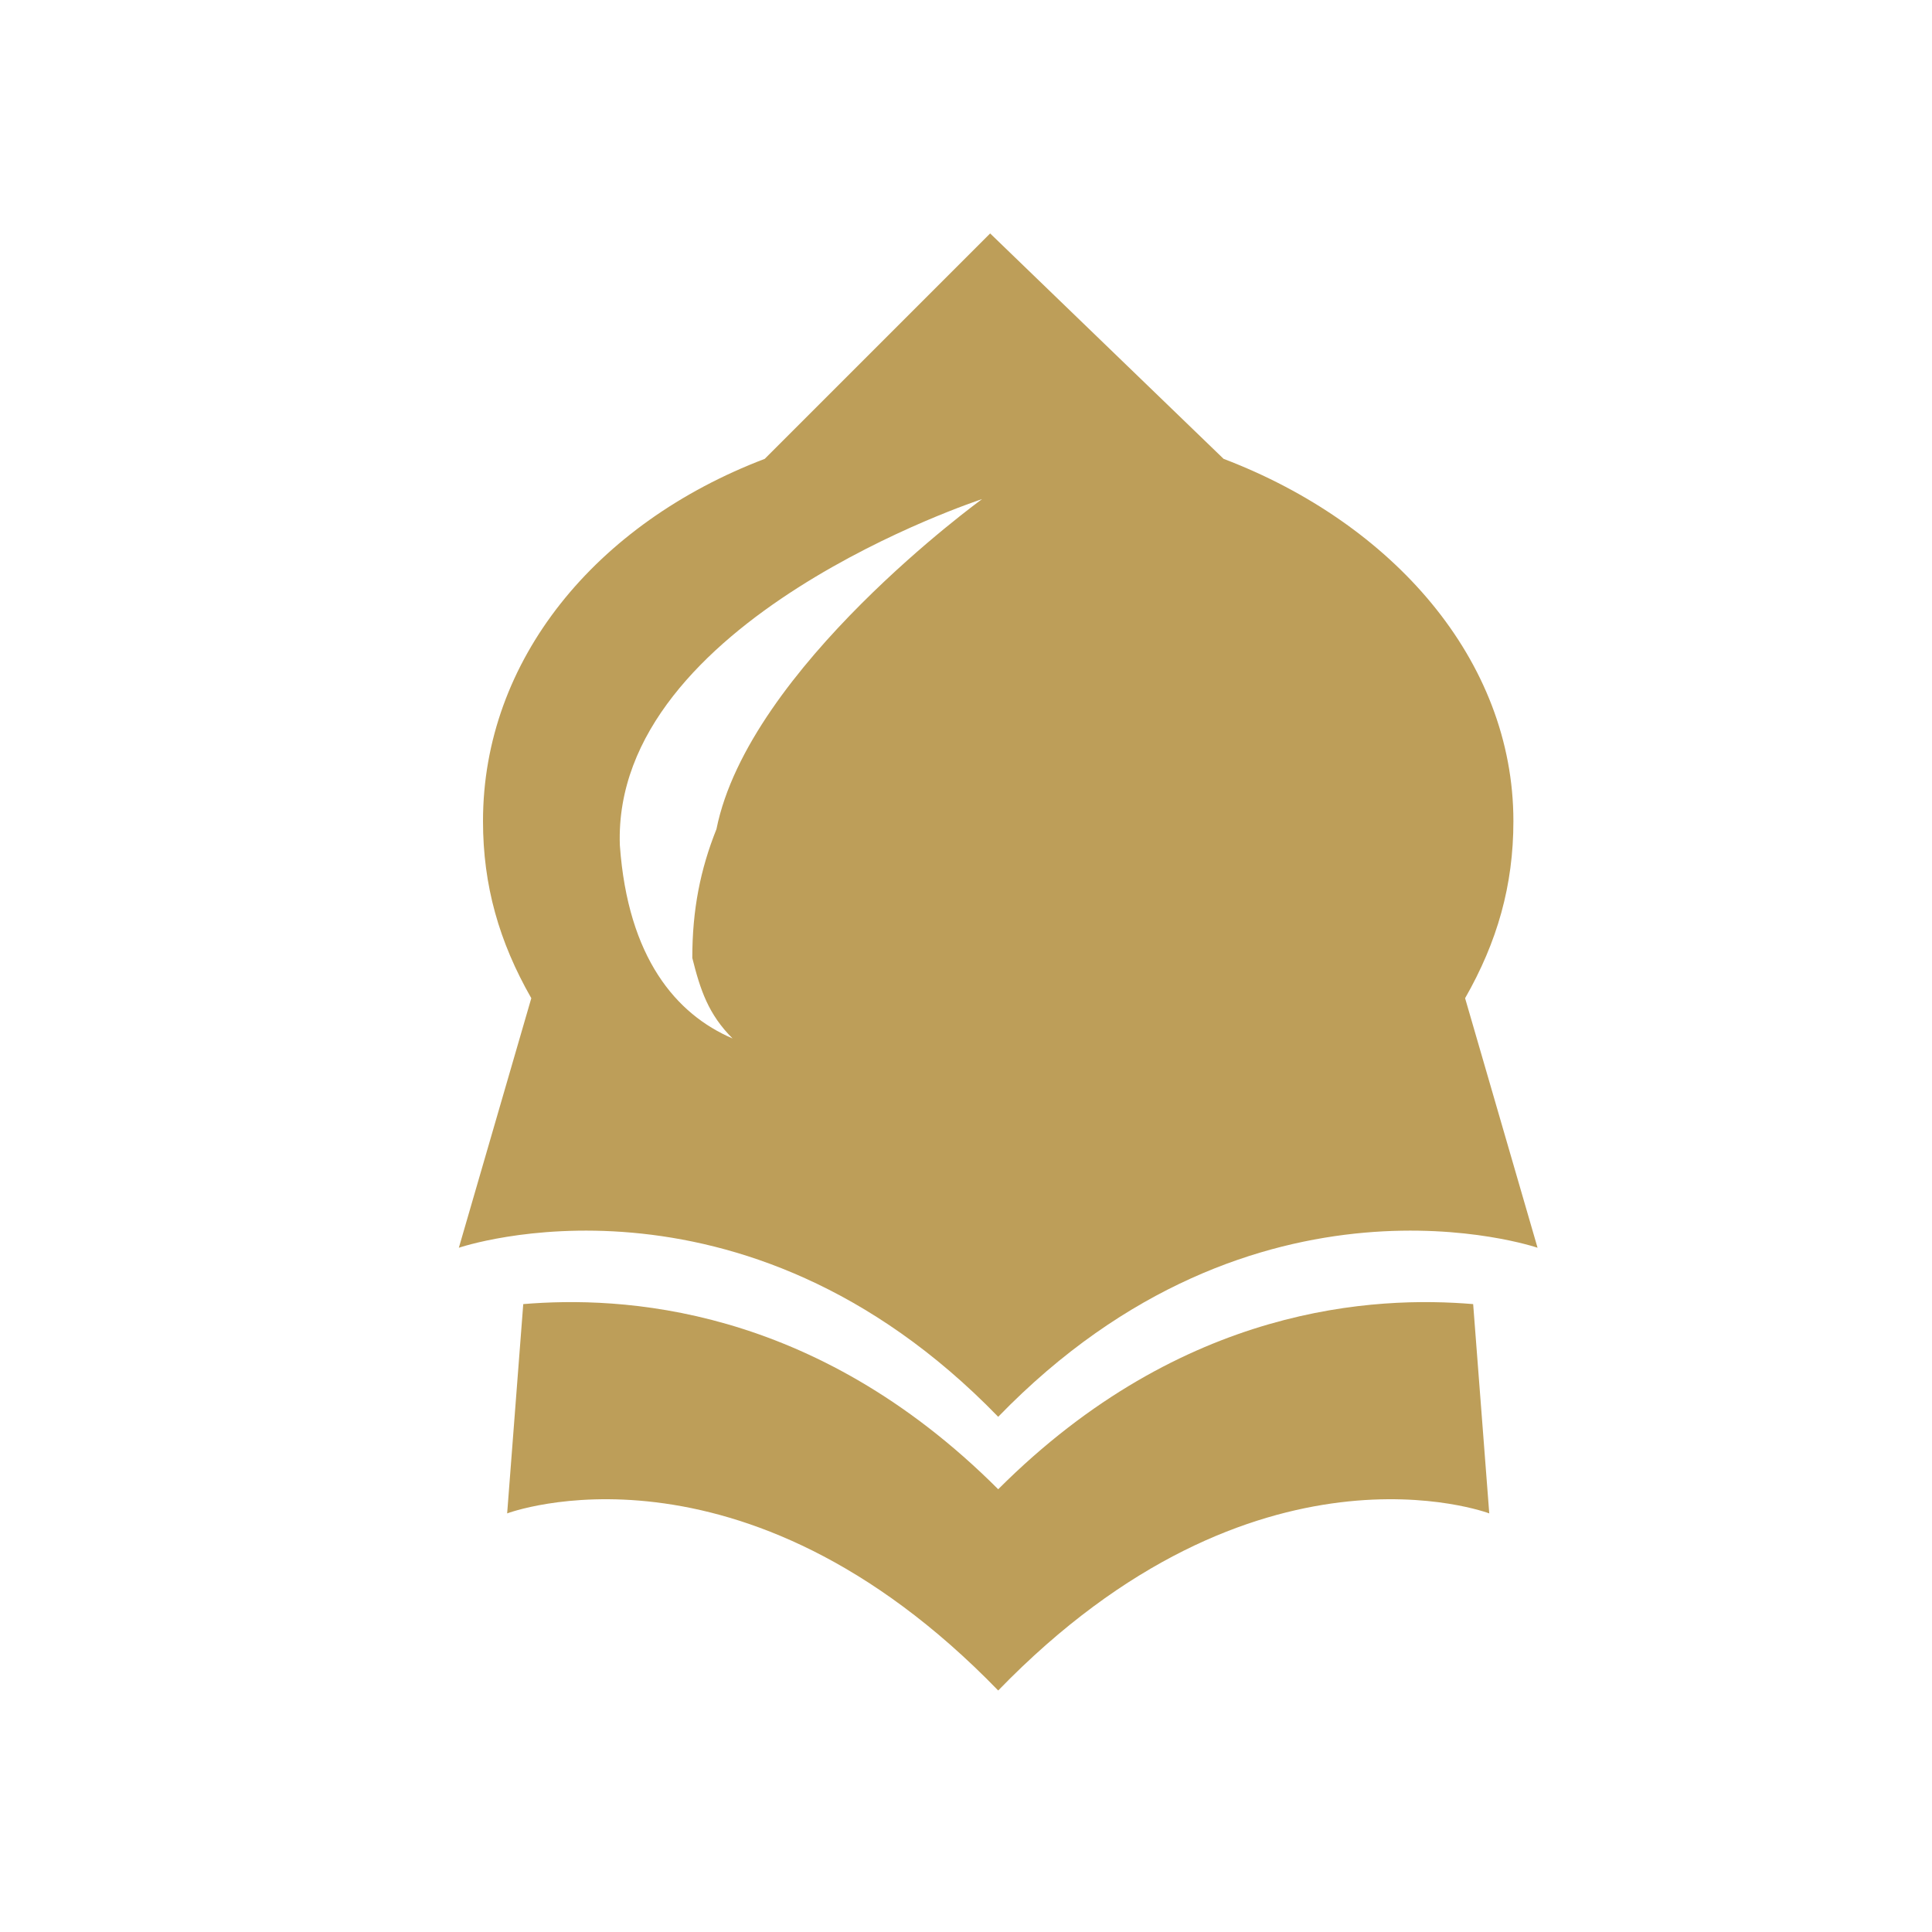 <?xml version="1.0" encoding="utf-8"?>
<!-- Generator: Adobe Illustrator 25.1.0, SVG Export Plug-In . SVG Version: 6.00 Build 0)  -->
<svg version="1.1" id="Layer_1" xmlns="http://www.w3.org/2000/svg" xmlns:xlink="http://www.w3.org/1999/xlink" x="0px" y="0px"
	 viewBox="0 0 24 24" style="enable-background:new 0 0 24 24;" xml:space="preserve">
<style type="text/css">
	.st0{fill:#BD9E59;}
</style>
<g>
	<path class="st0" d="M12.4,18.5c-2.3-2.3-4.7-2.4-5.9-2.3l-0.2,2.6c0,0,2.9-1.1,6.1,2.2c3.2-3.3,6.1-2.2,6.1-2.2l-0.2-2.6
		C17.1,16.1,14.7,16.2,12.4,18.5z"/>
	<path class="st0" d="M18.2,12.4c0.4-0.7,0.6-1.4,0.6-2.2c0-2-1.5-3.7-3.6-4.5l-2.9-2.8L9.5,5.7C7.4,6.5,6,8.2,6,10.2
		c0,0.8,0.2,1.5,0.6,2.2l-0.9,3.1c0,0,3.5-1.2,6.7,2.1c3.2-3.3,6.7-2.1,6.7-2.1L18.2,12.4z M8.9,10.3c-0.2,0.5-0.3,1-0.3,1.6
		c0.1,0.4,0.2,0.7,0.5,1c-0.7-0.3-1.3-1-1.4-2.4c-0.1-2.8,4.5-4.3,4.5-4.3S9.3,8.3,8.9,10.3z"/>
</g>
</svg>
